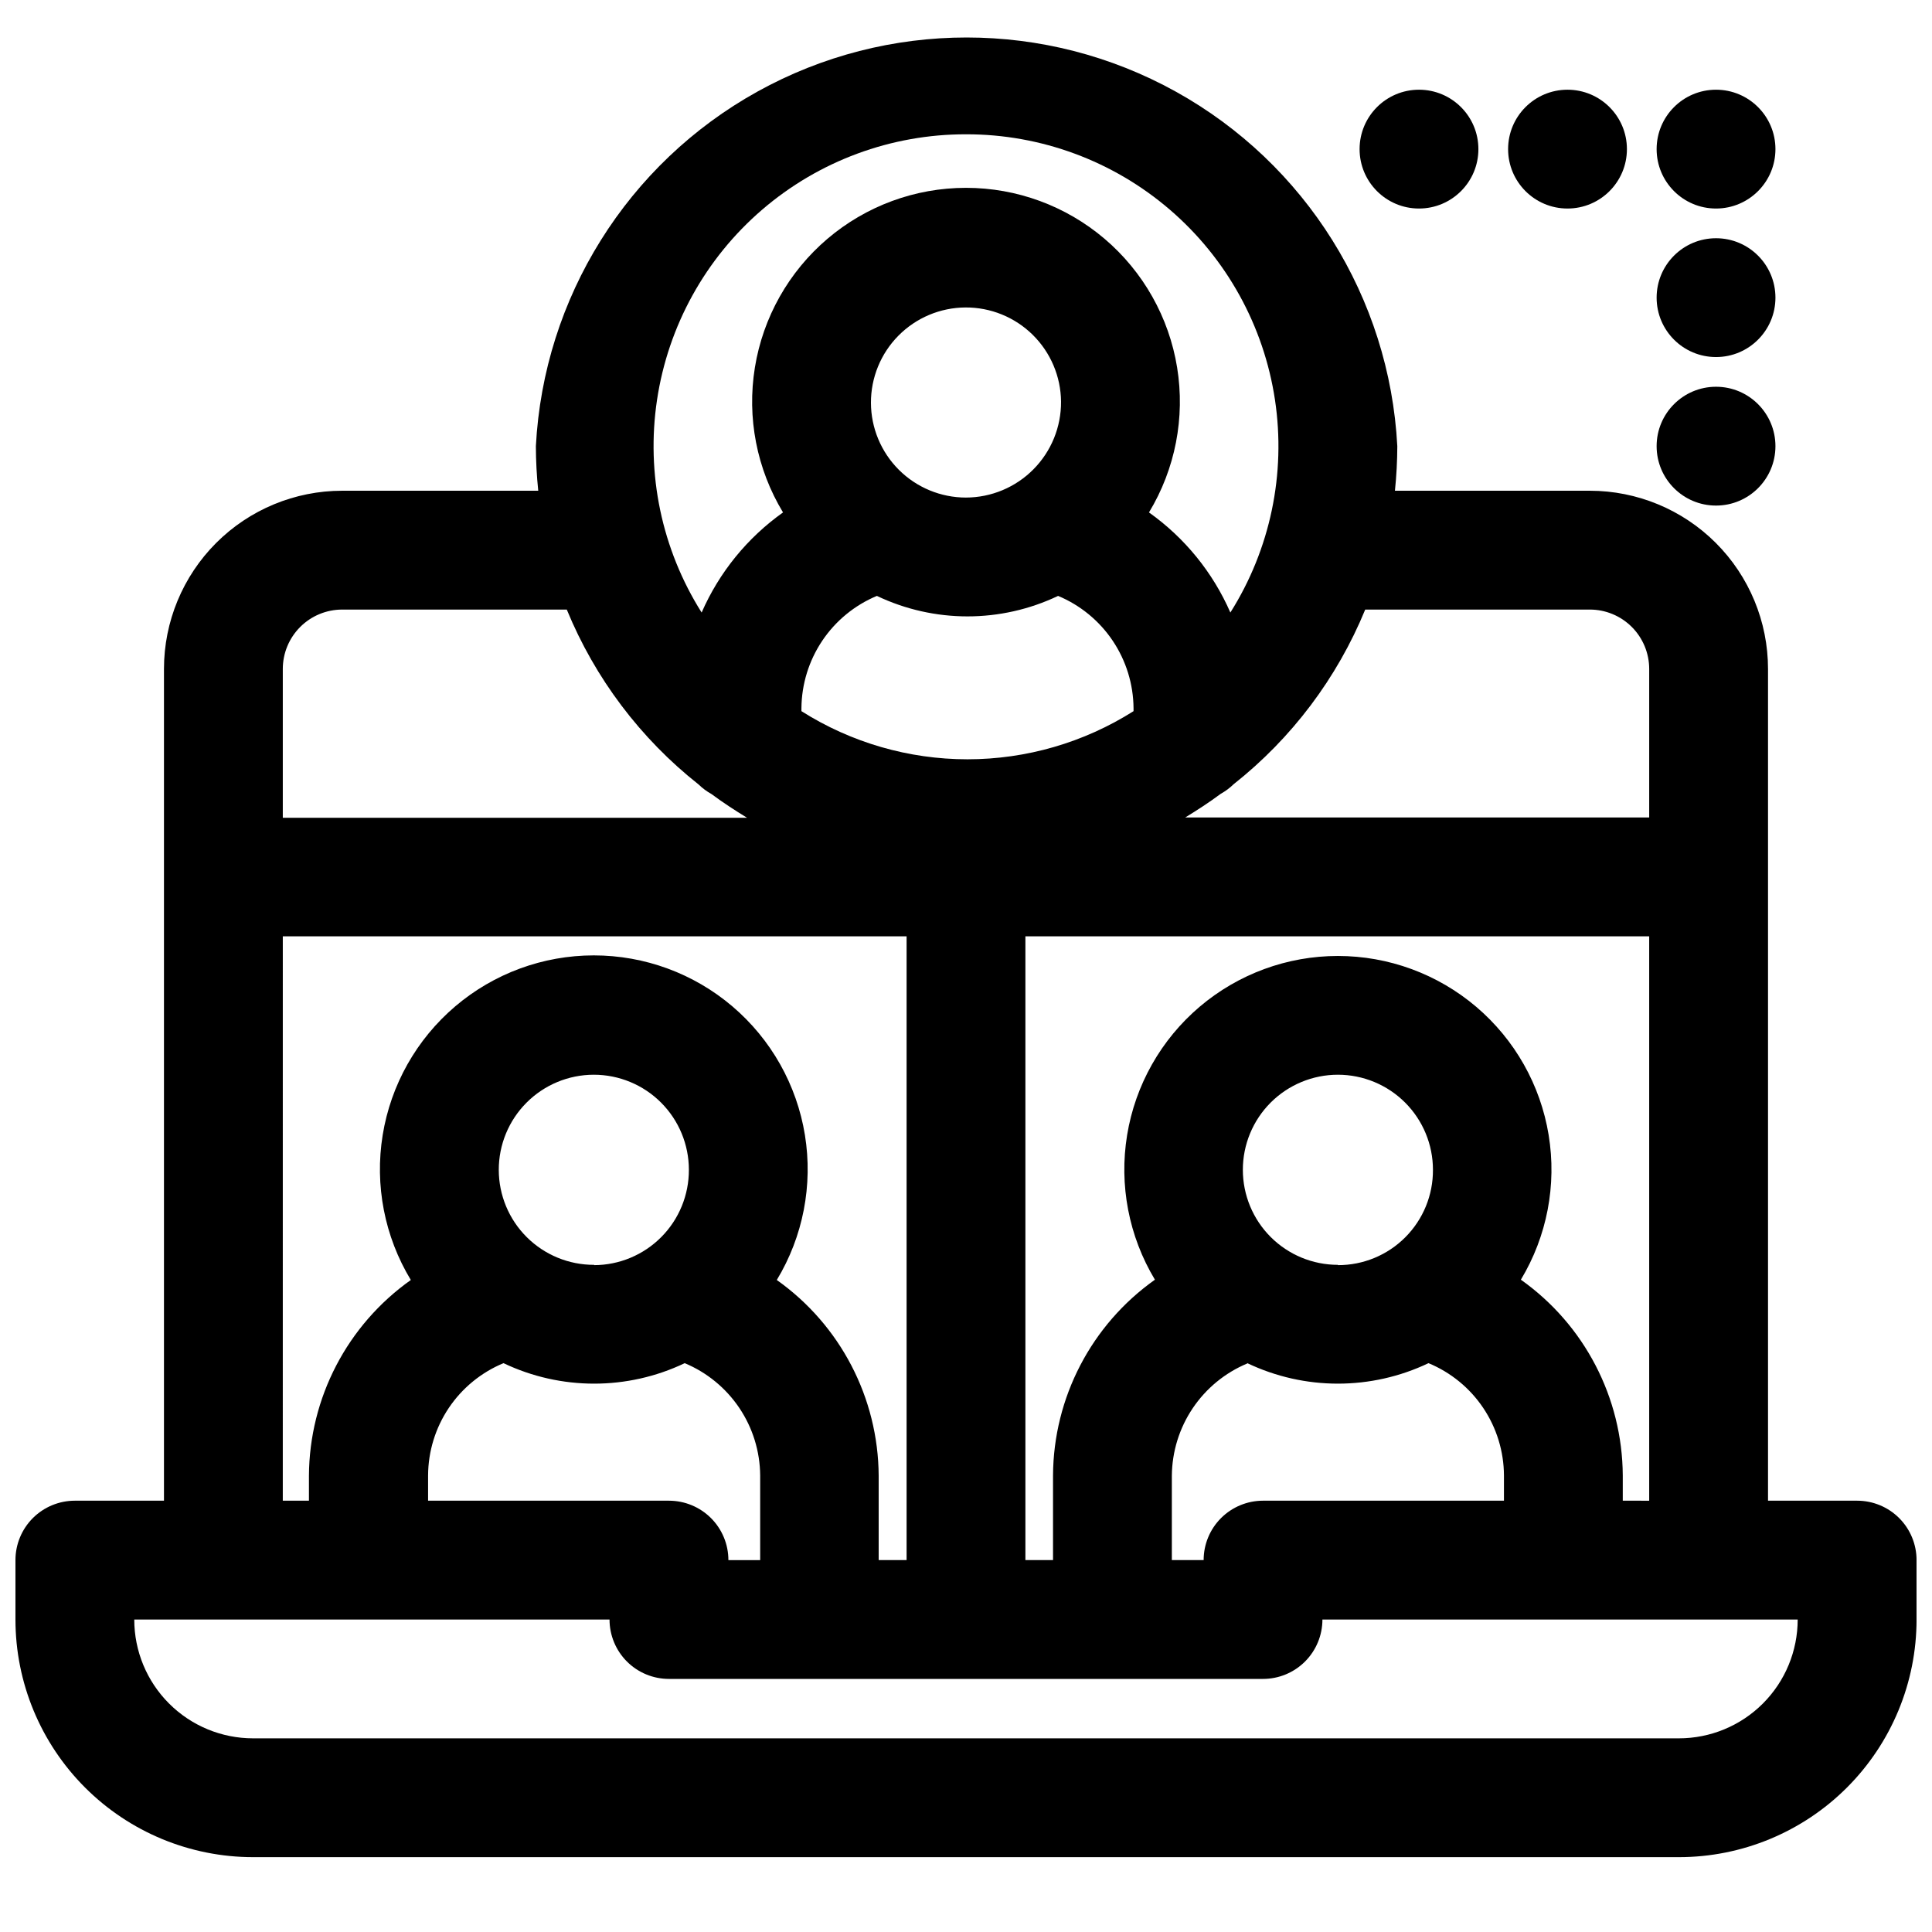 <?xml version="1.0" encoding="UTF-8"?>
<!-- Uploaded to: ICON Repo, www.svgrepo.com, Generator: ICON Repo Mixer Tools -->
<svg width="800px" height="800px" version="1.1" viewBox="144 144 512 512" xmlns="http://www.w3.org/2000/svg">
 <defs>
  <clipPath id="a">
   <path d="m148.09 153h503.81v484h-503.81z"/>
  </clipPath>
 </defs>
 <g clip-path="url(#a)">
  <path d="m636.16 541.7h-23.617v-220.42c0-12.527-4.977-24.539-13.832-33.398-8.859-8.855-20.875-13.832-33.398-13.832h-51.641c0.406-3.922 0.617-7.863 0.629-11.809-2.066-39.355-24.266-74.871-58.734-93.977s-76.352-19.105-110.82 0-56.668 54.621-58.734 93.977c0.012 3.945 0.223 7.887 0.629 11.809h-51.953c-12.527 0-24.543 4.977-33.398 13.832-8.859 8.859-13.836 20.871-13.836 33.398v220.42h-23.617c-4.172 0-8.18 1.66-11.133 4.609-2.949 2.953-4.609 6.957-4.609 11.133v15.746c0 16.703 6.637 32.719 18.445 44.531 11.809 11.809 27.828 18.445 44.531 18.445h377.86c16.703 0 32.723-6.637 44.531-18.445 11.812-11.812 18.445-27.828 18.445-44.531v-15.746c0-4.176-1.656-8.18-4.609-11.133-2.953-2.949-6.957-4.609-11.133-4.609zm-62.109 0v-6.691c-0.113-20.633-10.164-39.949-27.004-51.875 6.926-11.504 9.535-25.094 7.363-38.34-2.168-13.25-8.977-25.297-19.207-33.988-10.234-8.691-23.223-13.465-36.648-13.465-13.422 0-26.41 4.773-36.645 13.465-10.23 8.691-17.039 20.738-19.211 33.988-2.168 13.246 0.441 26.836 7.367 38.34-16.84 11.926-26.891 31.242-27.004 51.875v22.434h-7.32v-165.31h165.31v149.57zm-75.492-62.504h-0.004c-6.68 0-13.086-2.656-17.812-7.379-4.723-4.723-7.375-11.133-7.375-17.812s2.652-13.086 7.375-17.812c4.727-4.723 11.133-7.379 17.812-7.379 6.684 0 13.09 2.656 17.812 7.379 4.727 4.727 7.379 11.133 7.379 17.812 0.043 6.703-2.594 13.141-7.328 17.887-4.731 4.746-11.16 7.402-17.863 7.383zm-24.008 26.055h-0.004c15.188 7.238 32.832 7.238 48.02 0 5.894 2.438 10.938 6.562 14.496 11.855 3.559 5.297 5.469 11.523 5.5 17.902v6.691h-63.844c-4.176 0-8.18 1.66-11.133 4.609-2.953 2.953-4.609 6.957-4.609 11.133h-8.426v-22.355c0.051-6.375 1.973-12.594 5.527-17.883 3.555-5.289 8.586-9.418 14.469-11.871zm-74.551-229.39c-6.668 0-13.062-2.641-17.785-7.352-4.723-4.707-7.387-11.094-7.406-17.758-0.02-6.668 2.602-13.074 7.297-17.809 4.691-4.738 11.07-7.418 17.738-7.461 6.664-0.043 13.078 2.562 17.828 7.238 4.75 4.68 7.453 11.047 7.516 17.715 0.043 6.715-2.59 13.172-7.316 17.941-4.727 4.773-11.156 7.465-17.871 7.484zm-23.617 26.059c15.188 7.238 32.832 7.238 48.02 0 5.883 2.453 10.914 6.582 14.469 11.871 3.555 5.293 5.477 11.512 5.527 17.883v0.789c-13.164 8.332-28.426 12.758-44.008 12.758-15.578 0-30.84-4.426-44.004-12.758v-0.789c0.051-6.371 1.973-12.59 5.527-17.883 3.555-5.289 8.586-9.418 14.469-11.871zm188.93 3.621c4.176 0 8.18 1.656 11.133 4.609 2.949 2.953 4.609 6.957 4.609 11.133v39.359h-122.96c3.227-1.969 6.375-4.016 9.445-6.297 1.238-0.684 2.375-1.531 3.387-2.519 15.402-12.18 27.41-28.121 34.871-46.285zm-165.31-125.95c19.816-0.035 38.988 7.055 54.016 19.973 15.031 12.914 24.918 30.805 27.863 50.402 2.945 19.598-1.25 39.602-11.82 56.363-4.648-10.637-12.102-19.809-21.57-26.527 6.969-11.516 9.613-25.133 7.457-38.418s-8.969-25.371-19.219-34.094-23.27-13.512-36.727-13.512c-13.461 0-26.48 4.789-36.73 13.512s-17.062 20.809-19.219 34.094 0.488 26.902 7.457 38.418c-9.465 6.719-16.922 15.891-21.57 26.527-10.57-16.762-14.766-36.766-11.82-56.363 2.945-19.598 12.832-37.488 27.863-50.402 15.031-12.918 34.199-20.008 54.02-19.973zm-165.31 125.95h59.512c7.473 18.203 19.508 34.172 34.949 46.367 1.012 0.984 2.152 1.832 3.387 2.516 3.07 2.281 6.219 4.328 9.445 6.297l-123.04 0.004v-39.441c0-4.176 1.66-8.18 4.613-11.133 2.953-2.953 6.957-4.609 11.133-4.609zm-15.746 86.59h165.31v165.31h-7.398v-22.355c-0.113-20.633-10.164-39.949-27-51.875 6.965-11.516 9.609-25.133 7.453-38.422-2.156-13.285-8.965-25.367-19.219-34.09-10.25-8.723-23.27-13.512-36.727-13.512-13.461 0-26.48 4.789-36.73 13.512-10.25 8.723-17.062 20.805-19.219 34.09-2.156 13.289 0.488 26.906 7.457 38.422-16.836 11.926-26.891 31.242-27 51.875v6.613h-6.93zm102.34 149.57h-63.84v-6.691c0.027-6.379 1.941-12.605 5.496-17.902 3.559-5.293 8.602-9.418 14.496-11.855 15.191 7.238 32.832 7.238 48.02 0 5.883 2.457 10.914 6.582 14.473 11.875 3.555 5.289 5.473 11.508 5.523 17.883v22.434h-8.422c0-4.176-1.66-8.18-4.613-11.133-2.953-2.949-6.957-4.609-11.133-4.609zm-19.836-62.504c-6.688 0.02-13.105-2.617-17.844-7.332-4.742-4.715-7.41-11.121-7.426-17.805-0.016-6.688 2.629-13.105 7.352-17.84 4.719-4.734 11.125-7.398 17.812-7.406 6.684-0.004 13.098 2.644 17.828 7.371 4.731 4.723 7.387 11.137 7.387 17.82 0.023 6.68-2.609 13.098-7.32 17.836-4.711 4.738-11.109 7.414-17.789 7.434zm287.48 125.48h-377.86c-8.352 0-16.359-3.316-22.266-9.223s-9.223-13.914-9.223-22.266h125.95c0 4.176 1.656 8.18 4.609 11.133s6.957 4.609 11.133 4.609h157.44c4.176 0 8.18-1.656 11.133-4.609 2.953-2.953 4.609-6.957 4.609-11.133h125.95c0 8.352-3.316 16.359-9.223 22.266-5.902 5.906-13.914 9.223-22.266 9.223z"/>
 </g>
 <path d="m535.79 183.52c0 8.695-7.047 15.742-15.742 15.742s-15.742-7.047-15.742-15.742c0-8.695 7.047-15.746 15.742-15.746s15.742 7.051 15.742 15.746"/>
 <path d="m575.15 183.52c0 8.695-7.051 15.742-15.746 15.742s-15.742-7.047-15.742-15.742c0-8.695 7.047-15.746 15.742-15.746s15.746 7.051 15.746 15.746"/>
 <path d="m614.51 183.52c0 8.695-7.051 15.742-15.746 15.742s-15.742-7.047-15.742-15.742c0-8.695 7.047-15.746 15.742-15.746s15.746 7.051 15.746 15.746"/>
 <path d="m614.51 222.88c0 8.695-7.051 15.742-15.746 15.742s-15.742-7.047-15.742-15.742c0-8.695 7.047-15.746 15.742-15.746s15.746 7.051 15.746 15.746"/>
 <path d="m614.51 262.24c0 8.695-7.051 15.742-15.746 15.742s-15.742-7.047-15.742-15.742c0-8.695 7.047-15.746 15.742-15.746s15.746 7.051 15.746 15.746"/>
</svg>